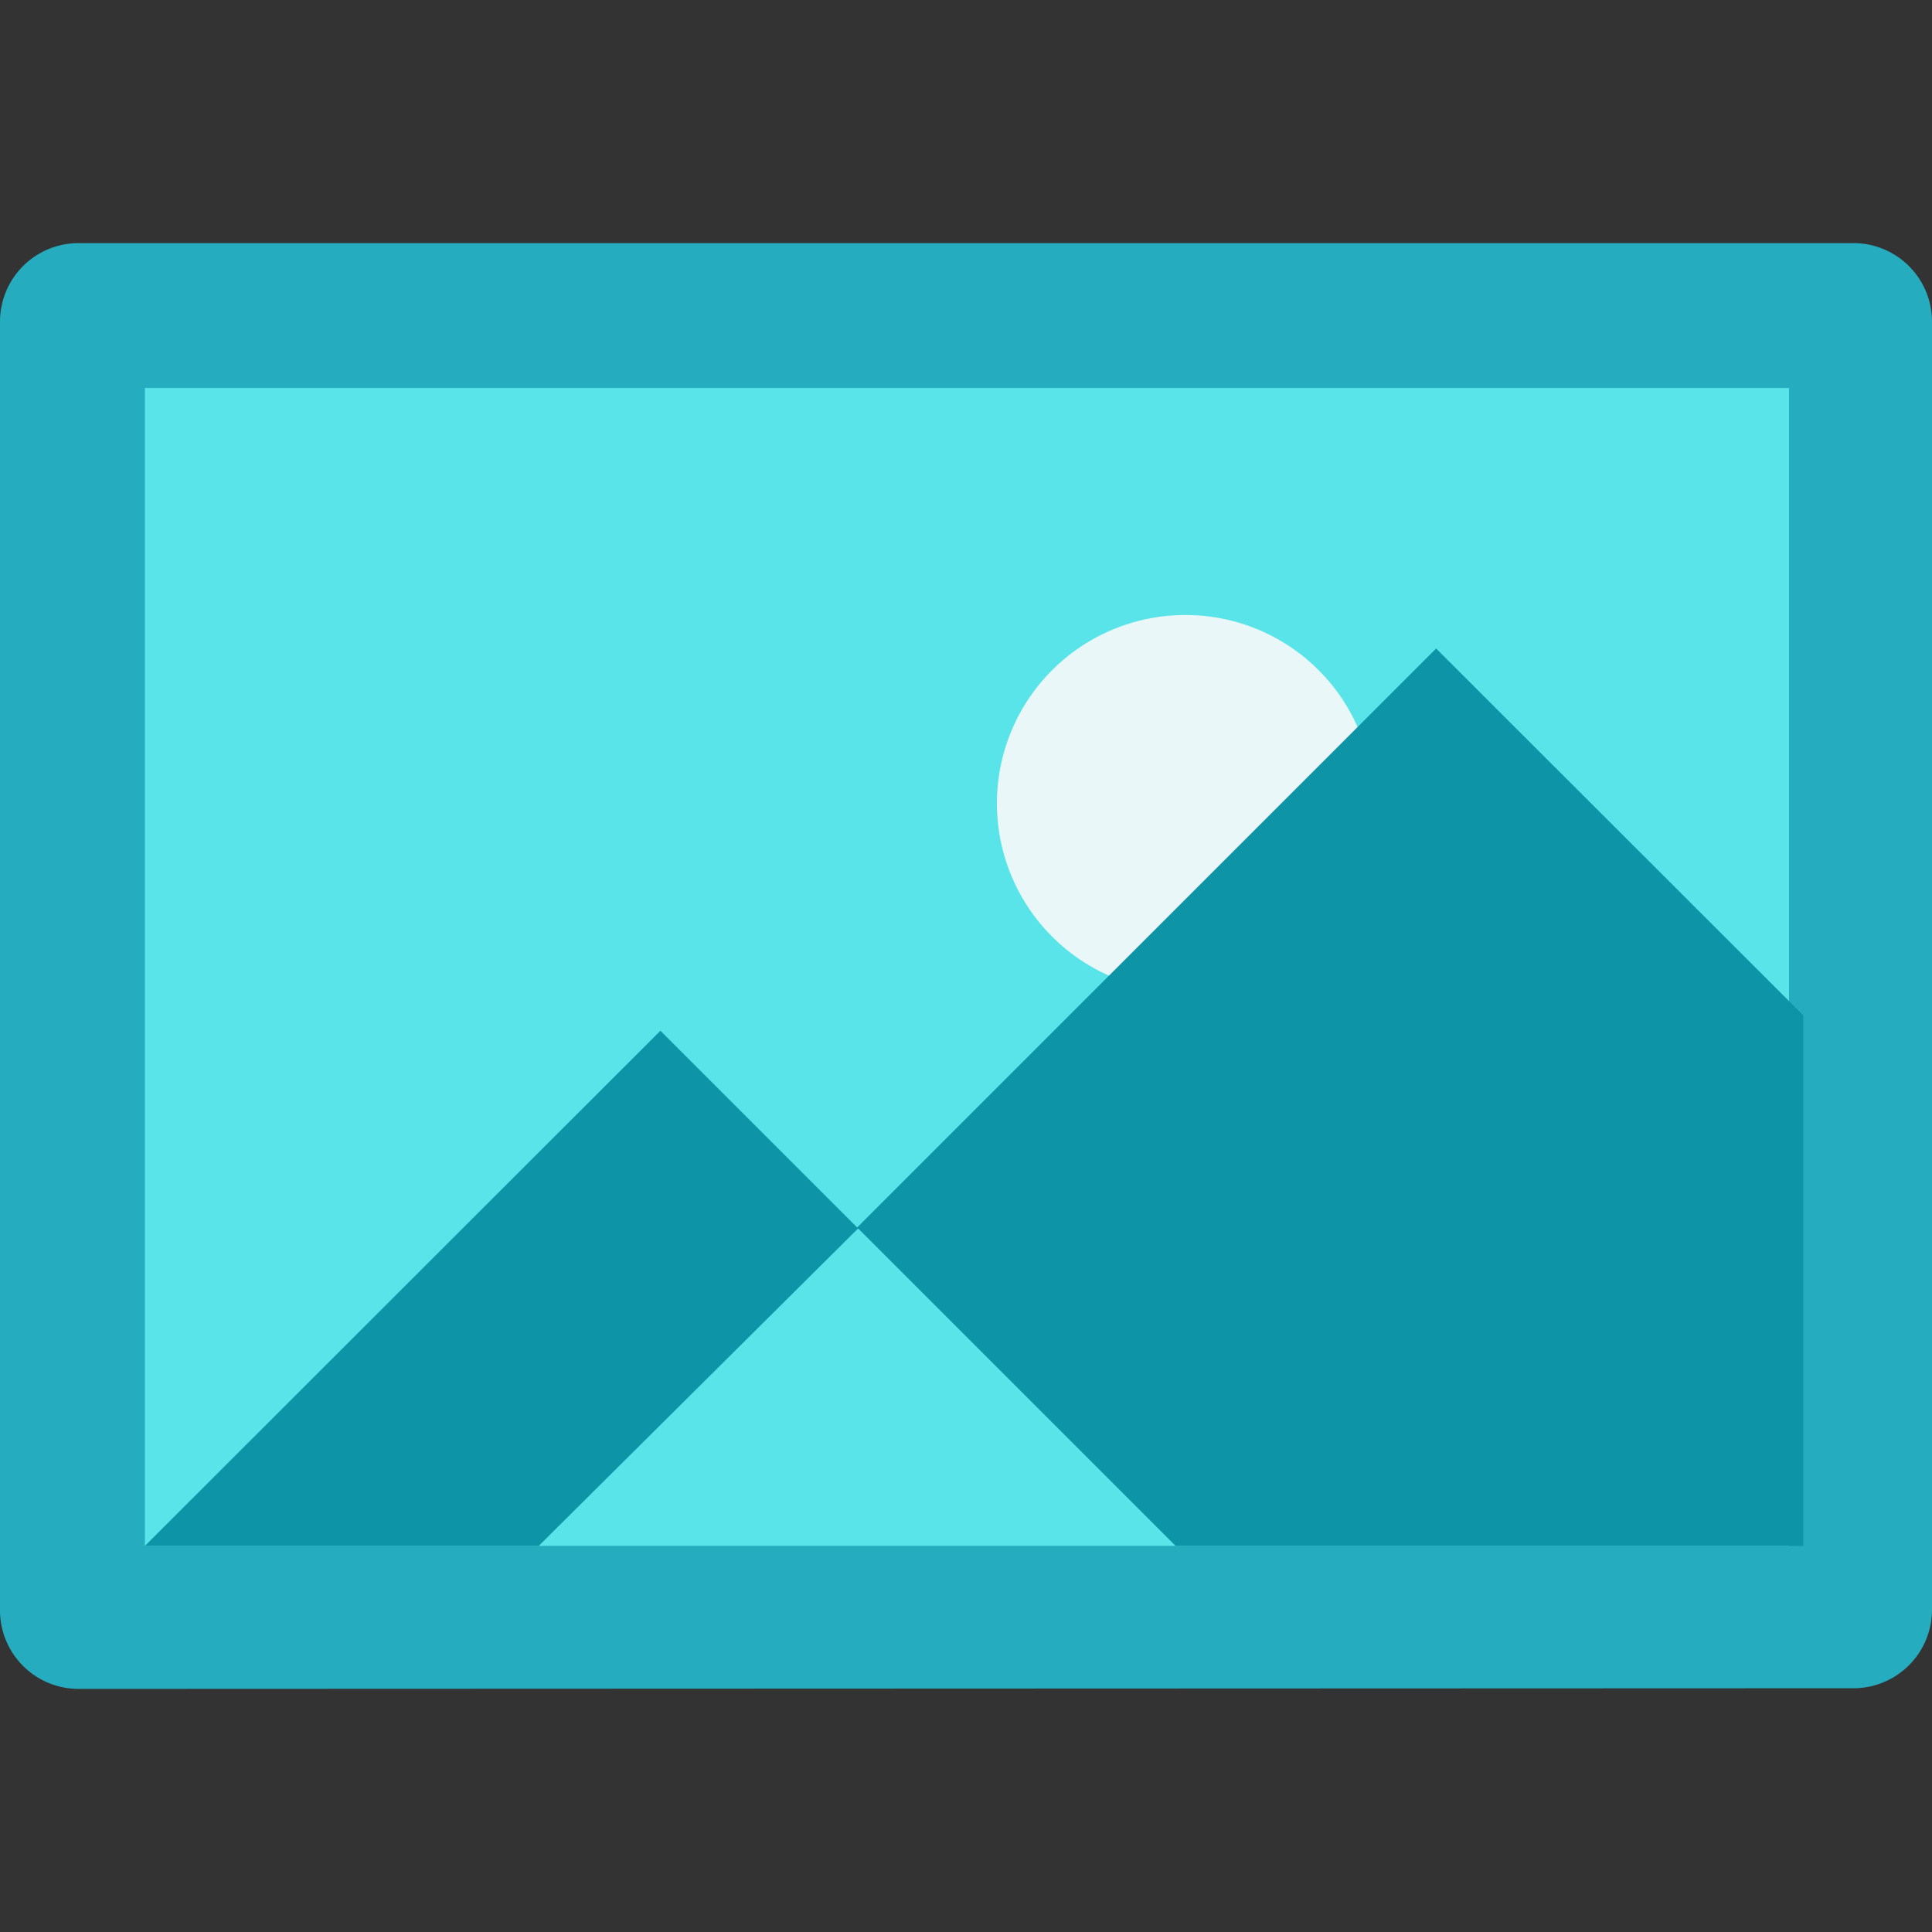 <svg id="Layer_1" data-name="Layer 1" xmlns="http://www.w3.org/2000/svg" viewBox="0 0 60 60"><rect x="0" y="0" width="60" height="60" fill="#333333" stroke="none"/><defs><style>.cls-1{fill:#25adbf;}.cls-2{fill:#58e4e8;}.cls-3{fill:#eaf7f9;}.cls-4{fill:#0d95a7;}</style></defs><path class="cls-1" d="M2.43,52.45h0A2.44,2.44,0,0,1,0,50V10A2.44,2.44,0,0,1,2.43,7.55H57.57A2.44,2.44,0,0,1,60,10V50a2.44,2.44,0,0,1-2.43,2.43Z"/><polygon class="cls-2" points="55.56 48.01 55.56 48.01 4.5 48.01 4.5 12.05 55.56 12.05 55.56 48.01 55.56 48.01 55.56 48.01"/><path class="cls-3" d="M42.66,25h0a5.85,5.85,0,1,1-5.84-5.9A5.84,5.84,0,0,1,42.66,25Z"/><polygon class="cls-4" points="56 31.53 44.6 20.14 16.73 48.01 56 48.01 56 31.53"/><polygon class="cls-4" points="20.51 32.01 20.51 32.01 36.51 48.01 4.5 48.01 20.51 32.01 20.51 32.01 20.51 32.01"/><polygon class="cls-2" points="36.51 48.01 36.51 48.01 16.73 48.01 26.65 38.15 36.51 48.01 36.51 48.01 36.51 48.01"/></svg>